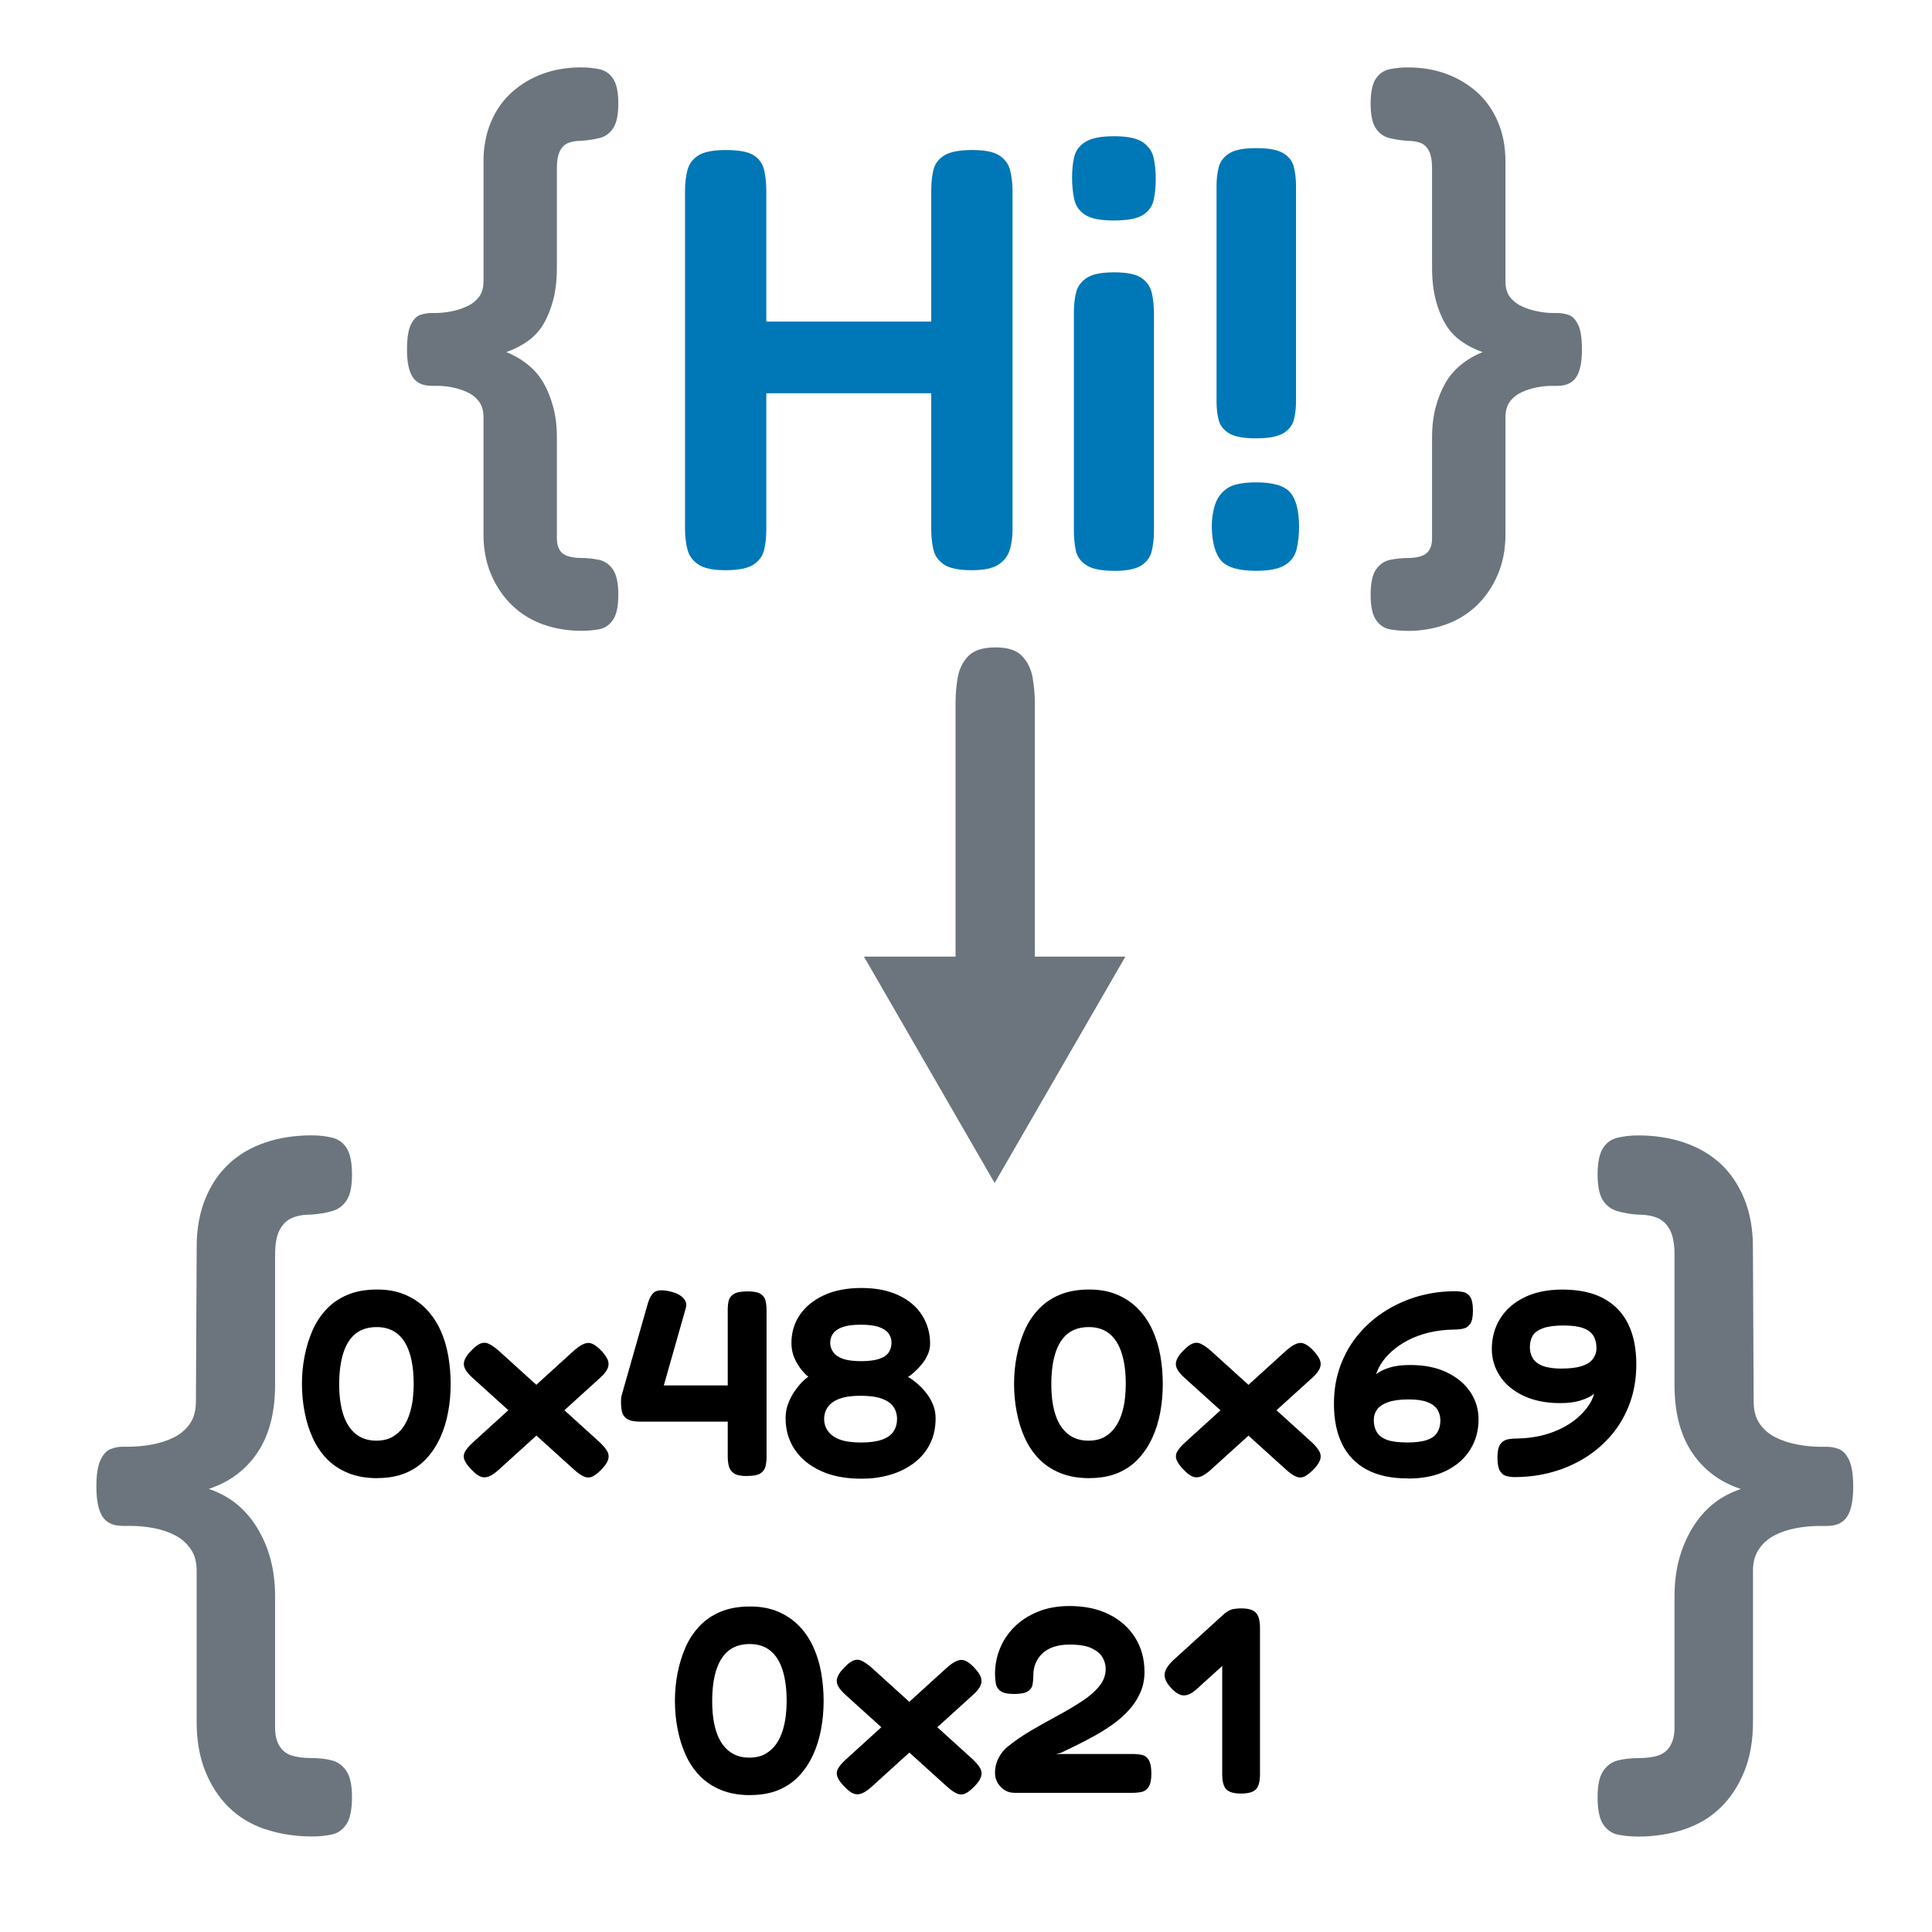 <?xml version="1.0" encoding="UTF-8"?>
<svg id="Layer_11" data-name="Layer 11" xmlns="http://www.w3.org/2000/svg" viewBox="0 0 512 512">
  <path d="M253.23,186.36c0-2.3.19-4.56.57-6.78.38-2.22,1.3-4.11,2.77-5.67,1.47-1.56,3.88-2.34,7.25-2.34s5.62.78,7.09,2.34c1.46,1.56,2.39,3.49,2.77,5.79.38,2.3.57,4.51.57,6.65v66.76c0,2.3-.19,4.6-.57,6.9-.38,2.3-1.3,4.19-2.77,5.67-1.47,1.48-3.88,2.22-7.25,2.22s-5.76-.7-7.17-2.09c-1.41-1.4-2.31-3.25-2.69-5.54-.38-2.3-.57-4.77-.57-7.39v-66.51Z" style="fill: #6c757d;"/>
  <polygon points="263.59 313.51 298.24 253.51 228.95 253.51 263.59 313.51" style="fill: #6c757d;"/>
  <g>
    <path d="M100.04,391.73c-2.99,0-5.59-.46-7.8-1.37-2.22-.91-4.1-2.16-5.63-3.75-1.54-1.59-2.79-3.44-3.75-5.57-.96-2.12-1.67-4.41-2.14-6.86s-.7-4.94-.7-7.46.23-4.91.7-7.32c.47-2.4,1.16-4.65,2.07-6.75.91-2.1,2.14-3.98,3.67-5.63,1.54-1.66,3.42-2.95,5.63-3.88s4.82-1.4,7.81-1.4,5.35.47,7.52,1.4,4.03,2.21,5.57,3.81c1.54,1.61,2.79,3.48,3.75,5.6.96,2.12,1.64,4.4,2.06,6.82.42,2.43.63,4.9.63,7.42s-.22,4.99-.67,7.42-1.14,4.69-2.1,6.79c-.96,2.1-2.19,3.97-3.71,5.6-1.52,1.63-3.35,2.89-5.5,3.78-2.15.89-4.62,1.33-7.42,1.33ZM99.69,381.79c1.77,0,3.24-.35,4.41-1.05,1.17-.7,2.11-1.59,2.83-2.66.72-1.07,1.28-2.28,1.68-3.61.4-1.33.67-2.65.81-3.95.14-1.31.21-2.45.21-3.43v-.35c0-3.17-.36-5.89-1.08-8.16-.72-2.26-1.81-3.98-3.26-5.14-1.45-1.17-3.27-1.75-5.46-1.75s-4.15.58-5.6,1.75c-1.45,1.17-2.53,2.88-3.25,5.14-.72,2.26-1.09,5-1.09,8.22s.36,5.87,1.09,8.09c.72,2.22,1.82,3.92,3.29,5.11,1.47,1.19,3.28,1.79,5.43,1.79Z"/>
    <path d="M124.96,357.85c.89-.93,1.69-1.54,2.42-1.82.72-.28,1.45-.25,2.17.1.72.35,1.55.92,2.49,1.71l26.95,24.43c.98.93,1.65,1.75,2,2.45.35.7.4,1.43.14,2.2-.26.77-.88,1.65-1.85,2.62s-1.74,1.54-2.42,1.82c-.68.28-1.39.26-2.13-.07-.75-.33-1.59-.91-2.52-1.75l-27.02-24.43c-.93-.84-1.59-1.63-1.96-2.38-.37-.75-.41-1.52-.11-2.31.3-.79.92-1.66,1.86-2.59ZM159.26,357.85c.93.98,1.54,1.84,1.82,2.59.28.75.26,1.49-.07,2.24-.33.75-.98,1.56-1.96,2.45l-26.95,24.43c-.93.84-1.78,1.41-2.55,1.72-.77.3-1.5.31-2.21.03-.7-.28-1.47-.86-2.31-1.75-.98-.98-1.62-1.85-1.93-2.62-.3-.77-.26-1.52.14-2.24.4-.72,1.08-1.53,2.06-2.42l26.88-24.43c1.45-1.26,2.66-1.91,3.64-1.96.98-.05,2.12.61,3.43,1.96Z"/>
    <path d="M197.97,391.17c-1.63,0-2.8-.25-3.5-.74-.7-.49-1.14-1.13-1.33-1.92-.19-.79-.28-1.61-.28-2.45v-9.31h-23.17c-1.63,0-2.81-.25-3.54-.74-.72-.49-1.17-1.13-1.33-1.92-.16-.79-.25-1.63-.25-2.52,0-.42.01-.77.04-1.05.02-.28.08-.58.18-.91l6.72-23.59c.56-2.05,1.28-3.3,2.17-3.75s2.26-.43,4.13.03c1.4.33,2.48.89,3.25,1.68.77.79.99,1.7.67,2.73l-5.81,20.44h16.94v-20.16c0-.89.09-1.68.28-2.38.19-.7.64-1.27,1.37-1.71.72-.44,1.92-.67,3.6-.67s2.8.23,3.5.7,1.13,1.08,1.29,1.85c.16.77.25,1.62.25,2.55v38.78c0,.89-.09,1.71-.28,2.49-.19.77-.63,1.39-1.33,1.85-.7.47-1.89.7-3.57.7Z"/>
    <path d="M228.28,391.87c-4.2,0-7.79-.69-10.78-2.07-2.99-1.38-5.29-3.27-6.89-5.67-1.61-2.4-2.42-5.17-2.42-8.29,0-1.4.23-2.71.7-3.92.47-1.21,1.03-2.29,1.68-3.22.65-.93,1.28-1.71,1.89-2.34.61-.63,1.1-1.07,1.47-1.33.37-.26.49-.32.35-.18.23.19.13.12-.31-.21-.44-.33-.99-.9-1.64-1.71-.65-.82-1.25-1.82-1.79-3.01-.54-1.19-.8-2.53-.8-4.03,0-2.8.75-5.28,2.24-7.46,1.49-2.17,3.62-3.9,6.37-5.18,2.75-1.28,6.07-1.92,9.94-1.92s7.05.64,9.8,1.92c2.75,1.28,4.84,3.04,6.26,5.29,1.42,2.24,2.14,4.76,2.14,7.56,0,1.03-.22,2.02-.67,2.98-.44.96-.99,1.82-1.64,2.59-.65.77-1.29,1.43-1.93,2-.63.56-1.13.95-1.5,1.16-.38.21-.51.22-.42.03-.09-.14.09-.08.56.18.47.26,1.1.71,1.89,1.36.79.65,1.59,1.45,2.38,2.38.79.93,1.46,2.01,1.99,3.22.54,1.21.8,2.5.8,3.85,0,2.52-.49,4.77-1.47,6.75-.98,1.98-2.37,3.66-4.17,5.04-1.8,1.38-3.88,2.43-6.26,3.15s-4.97,1.08-7.77,1.08ZM228.21,382.28c2.29,0,4.14-.26,5.57-.77,1.42-.51,2.44-1.25,3.04-2.21.61-.96.91-2.04.91-3.25s-.32-2.29-.95-3.22c-.63-.93-1.66-1.66-3.08-2.17-1.42-.51-3.3-.77-5.63-.77s-4.13.26-5.53.77c-1.4.51-2.44,1.24-3.12,2.17-.68.93-1.01,2.01-1.01,3.22s.35,2.3,1.05,3.25c.7.96,1.75,1.69,3.15,2.21,1.4.51,3.27.77,5.6.77ZM228.21,360.72c1.96,0,3.55-.2,4.76-.59,1.21-.4,2.07-.98,2.56-1.75.49-.77.73-1.62.73-2.55s-.27-1.76-.8-2.49c-.54-.72-1.4-1.28-2.59-1.68-1.19-.4-2.77-.6-4.73-.6s-3.59.2-4.76.6c-1.17.4-2.02.96-2.56,1.68-.54.72-.8,1.55-.8,2.49s.28,1.79.84,2.55c.56.77,1.44,1.35,2.62,1.75,1.19.4,2.77.59,4.73.59Z"/>
    <path d="M288.76,391.73c-2.99,0-5.59-.46-7.81-1.37-2.22-.91-4.09-2.16-5.63-3.75-1.54-1.59-2.79-3.44-3.75-5.57-.96-2.12-1.67-4.41-2.13-6.86-.47-2.45-.7-4.94-.7-7.46s.23-4.91.7-7.32c.47-2.4,1.15-4.65,2.06-6.75.91-2.1,2.13-3.98,3.68-5.63,1.54-1.66,3.42-2.95,5.63-3.88,2.22-.93,4.82-1.4,7.8-1.4s5.36.47,7.53,1.4,4.02,2.21,5.56,3.81c1.54,1.61,2.79,3.48,3.75,5.6.96,2.12,1.65,4.4,2.07,6.82.42,2.43.63,4.9.63,7.42s-.22,4.99-.66,7.42c-.44,2.43-1.14,4.69-2.1,6.79-.96,2.1-2.2,3.97-3.71,5.6-1.52,1.63-3.35,2.89-5.49,3.78-2.15.89-4.62,1.33-7.42,1.33ZM288.41,381.79c1.77,0,3.24-.35,4.41-1.05,1.17-.7,2.11-1.59,2.83-2.66.72-1.07,1.28-2.28,1.68-3.61.4-1.33.67-2.65.8-3.95.14-1.31.21-2.45.21-3.43v-.35c0-3.17-.36-5.89-1.09-8.16-.72-2.26-1.81-3.98-3.25-5.14-1.45-1.17-3.27-1.75-5.46-1.75s-4.15.58-5.6,1.75c-1.45,1.17-2.53,2.88-3.25,5.14-.72,2.26-1.08,5-1.08,8.22s.36,5.87,1.08,8.09c.72,2.22,1.82,3.92,3.29,5.11,1.47,1.19,3.28,1.79,5.42,1.79Z"/>
    <path d="M313.68,357.85c.89-.93,1.69-1.54,2.42-1.82.72-.28,1.45-.25,2.17.1.72.35,1.55.92,2.48,1.71l26.95,24.43c.98.93,1.64,1.75,1.99,2.45.35.7.4,1.43.14,2.2-.26.77-.88,1.65-1.86,2.62-.93.93-1.74,1.54-2.42,1.82s-1.39.26-2.13-.07c-.75-.33-1.59-.91-2.52-1.75l-27.02-24.43c-.93-.84-1.59-1.63-1.96-2.38-.37-.75-.41-1.52-.1-2.31.3-.79.92-1.66,1.85-2.59ZM347.98,357.85c.93.98,1.54,1.84,1.82,2.59.28.75.26,1.49-.07,2.24-.33.75-.98,1.56-1.96,2.45l-26.95,24.43c-.93.84-1.79,1.41-2.55,1.72-.77.3-1.5.31-2.21.03-.7-.28-1.47-.86-2.31-1.75-.98-.98-1.62-1.85-1.92-2.62-.3-.77-.26-1.52.14-2.24s1.09-1.53,2.07-2.42l26.88-24.43c1.45-1.26,2.66-1.91,3.64-1.96.98-.05,2.12.61,3.43,1.96Z"/>
    <path d="M373.11,391.8c-4.39,0-8.03-.78-10.92-2.34-2.89-1.56-5.06-3.82-6.51-6.75-1.45-2.94-2.17-6.51-2.17-10.71,0-3.73.6-7.16,1.79-10.29,1.19-3.13,2.81-5.89,4.87-8.29,2.05-2.4,4.43-4.45,7.14-6.12,2.71-1.68,5.61-2.95,8.71-3.82,3.1-.86,6.26-1.29,9.48-1.29.89,0,1.69.08,2.42.25.72.16,1.31.61,1.75,1.33.44.72.67,1.9.67,3.54s-.23,2.8-.7,3.5c-.47.7-1.08,1.13-1.85,1.29-.77.16-1.62.25-2.55.25-2.38.05-4.57.31-6.58.8-2.01.49-3.83,1.16-5.46,2-1.63.84-3.07,1.81-4.3,2.91s-2.23,2.25-2.97,3.46c-.75,1.21-1.24,2.4-1.47,3.57l-.77.28c.14-.42.62-.92,1.44-1.5.82-.58,1.92-1.08,3.32-1.5s3.15-.63,5.25-.63c3.78,0,7.02.65,9.73,1.96,2.71,1.31,4.78,3.04,6.23,5.21s2.17,4.58,2.17,7.25c0,2.99-.74,5.66-2.21,8.01-1.47,2.36-3.59,4.22-6.37,5.6s-6.15,2.06-10.11,2.06ZM372.82,382.28c2.24,0,4.01-.22,5.32-.67,1.31-.44,2.23-1.11,2.76-2,.54-.89.81-1.94.81-3.15,0-1.12-.27-2.1-.81-2.94-.54-.84-1.42-1.49-2.66-1.96-1.24-.47-2.88-.7-4.93-.7-2.19,0-3.98.23-5.36.7-1.38.47-2.37,1.11-2.97,1.92-.61.82-.91,1.76-.91,2.83,0,1.26.27,2.33.8,3.22.54.89,1.42,1.56,2.66,2.03,1.24.47,3,.7,5.29.7Z"/>
    <path d="M401.52,391.45c-.84,0-1.61-.09-2.31-.28-.7-.19-1.27-.64-1.71-1.37-.44-.72-.66-1.9-.66-3.53s.24-2.8.73-3.5c.49-.7,1.12-1.13,1.89-1.3.77-.16,1.6-.24,2.48-.24,2.43-.05,4.64-.32,6.65-.81,2.01-.49,3.84-1.17,5.49-2.03s3.08-1.83,4.27-2.91c1.19-1.07,2.16-2.21,2.91-3.4.75-1.19,1.21-2.39,1.4-3.6l.77-.28c-.14.42-.6.91-1.37,1.47-.77.56-1.87,1.06-3.29,1.5-1.42.44-3.18.67-5.29.67-3.73,0-6.96-.64-9.69-1.92-2.73-1.28-4.82-3.02-6.27-5.21-1.45-2.19-2.17-4.6-2.17-7.21,0-2.99.73-5.67,2.21-8.05,1.47-2.38,3.61-4.26,6.4-5.63,2.8-1.38,6.16-2.07,10.08-2.07,4.39,0,8.03.78,10.92,2.34,2.89,1.56,5.06,3.82,6.51,6.75,1.45,2.94,2.17,6.51,2.17,10.71,0,3.69-.56,7.08-1.68,10.19-1.12,3.1-2.68,5.87-4.69,8.29-2.01,2.43-4.36,4.49-7.07,6.2-2.71,1.7-5.65,3-8.82,3.88s-6.46,1.33-9.87,1.33ZM413.84,362.68c2.24,0,4.04-.22,5.39-.67,1.35-.44,2.33-1.08,2.94-1.92.61-.84.91-1.77.91-2.8,0-1.31-.27-2.4-.81-3.29-.54-.89-1.43-1.56-2.69-2.03-1.26-.47-3.01-.7-5.25-.7s-4.03.23-5.36.7c-1.33.47-2.25,1.12-2.77,1.96-.51.84-.77,1.89-.77,3.15,0,1.07.27,2.04.8,2.91.54.86,1.42,1.53,2.66,2s2.88.7,4.94.7Z"/>
    <path d="M198.88,475.73c-2.99,0-5.59-.46-7.81-1.37s-4.09-2.16-5.63-3.75c-1.54-1.59-2.79-3.44-3.74-5.57-.96-2.12-1.67-4.41-2.14-6.86-.47-2.45-.7-4.94-.7-7.46s.23-4.91.7-7.32c.47-2.4,1.16-4.65,2.07-6.75.91-2.1,2.13-3.98,3.67-5.63,1.54-1.66,3.42-2.95,5.63-3.88,2.22-.93,4.82-1.4,7.81-1.4s5.35.47,7.52,1.4,4.02,2.21,5.57,3.81c1.54,1.61,2.79,3.48,3.74,5.6.96,2.12,1.65,4.4,2.07,6.82.42,2.43.63,4.9.63,7.42s-.22,4.99-.67,7.42c-.44,2.43-1.14,4.69-2.1,6.79-.96,2.1-2.19,3.97-3.71,5.6-1.52,1.63-3.35,2.89-5.5,3.78-2.15.89-4.62,1.33-7.42,1.33ZM198.53,465.79c1.77,0,3.24-.35,4.41-1.05,1.17-.7,2.11-1.59,2.84-2.66.72-1.07,1.28-2.28,1.68-3.61.4-1.33.66-2.65.8-3.95s.21-2.45.21-3.43v-.35c0-3.17-.36-5.89-1.08-8.16-.72-2.26-1.81-3.98-3.25-5.14-1.45-1.17-3.27-1.75-5.46-1.75s-4.15.58-5.6,1.75c-1.45,1.17-2.53,2.88-3.26,5.14-.72,2.26-1.08,5-1.08,8.22s.36,5.87,1.08,8.09c.72,2.22,1.82,3.92,3.29,5.11,1.47,1.19,3.28,1.79,5.42,1.79Z"/>
    <path d="M223.8,441.85c.89-.93,1.69-1.54,2.42-1.82.72-.28,1.45-.25,2.17.1.72.35,1.55.92,2.48,1.71l26.95,24.43c.98.93,1.65,1.75,2,2.45.35.7.4,1.43.14,2.2-.26.77-.88,1.65-1.85,2.62s-1.74,1.54-2.42,1.82c-.68.28-1.39.26-2.13-.07s-1.59-.91-2.52-1.75l-27.02-24.43c-.93-.84-1.59-1.63-1.96-2.38-.37-.75-.41-1.52-.1-2.31.3-.79.92-1.66,1.85-2.59ZM258.1,441.85c.93.98,1.54,1.84,1.82,2.59.28.75.26,1.49-.07,2.24-.33.75-.98,1.56-1.96,2.45l-26.95,24.43c-.93.84-1.79,1.41-2.55,1.72-.77.3-1.51.31-2.21.03-.7-.28-1.47-.86-2.31-1.75-.98-.98-1.62-1.85-1.92-2.62-.3-.77-.26-1.52.14-2.24s1.08-1.53,2.07-2.42l26.88-24.43c1.45-1.26,2.66-1.91,3.64-1.96.98-.05,2.12.61,3.43,1.96Z"/>
    <path d="M268.73,475.1c-1.35,0-2.53-.52-3.54-1.57-1-1.05-1.5-2.28-1.5-3.68,0-.89.12-1.71.35-2.48.23-.77.58-1.53,1.05-2.28.47-.75,1.07-1.45,1.82-2.1,2.01-1.63,4.18-3.13,6.51-4.48,2.33-1.35,4.64-2.65,6.93-3.88,2.29-1.24,4.41-2.5,6.37-3.78,1.96-1.28,3.5-2.62,4.62-4.02,1.12-1.4,1.68-2.92,1.68-4.55,0-1.07-.28-2.09-.84-3.05-.56-.96-1.52-1.76-2.87-2.42-1.35-.65-3.29-.98-5.81-.98-1.59,0-2.99.2-4.2.59-1.21.4-2.22.97-3.01,1.71-.79.75-1.4,1.61-1.82,2.59-.42.98-.63,2.1-.63,3.36,0,.89-.07,1.69-.21,2.42-.14.72-.57,1.31-1.29,1.75-.72.44-1.92.67-3.61.67s-2.87-.26-3.57-.77-1.12-1.18-1.26-2c-.14-.82-.21-1.67-.21-2.56,0-2.29.42-4.49,1.26-6.61.84-2.12,2.1-4.04,3.78-5.74,1.68-1.7,3.76-3.07,6.23-4.09,2.47-1.03,5.3-1.54,8.47-1.54,4.01,0,7.5.73,10.46,2.21,2.96,1.47,5.27,3.52,6.93,6.16,1.66,2.64,2.48,5.68,2.48,9.14,0,1.96-.38,3.8-1.15,5.53-.77,1.73-1.82,3.3-3.15,4.73-1.33,1.42-2.8,2.69-4.41,3.81-1.61,1.12-3.25,2.14-4.93,3.04-1.68.91-3.23,1.72-4.66,2.42-1.42.7-2.67,1.31-3.75,1.82l-1.33.35h20.16c.89,0,1.73.08,2.52.25.79.16,1.41.62,1.85,1.37.44.75.67,1.94.67,3.57s-.23,2.75-.7,3.5c-.47.75-1.1,1.2-1.89,1.37-.79.16-1.66.24-2.59.24h-31.22Z"/>
    <path d="M317.11,447.66c-1.26,1.12-2.4,1.67-3.43,1.64-1.03-.02-2.15-.69-3.36-2-1.21-1.31-1.77-2.52-1.68-3.64.09-1.12.86-2.36,2.31-3.71l13.23-12.04c1.26-1.12,2.42-1.63,3.46-1.54,1.05.09,2.16.79,3.33,2.1,1.21,1.26,1.76,2.45,1.64,3.57-.12,1.12-.9,2.36-2.34,3.71l-13.16,11.9ZM328.87,475.31c-1.87,0-3.16-.37-3.89-1.12-.72-.75-1.08-2.08-1.08-3.99v-38.92c0-1.87.36-3.17,1.08-3.92.72-.75,2.04-1.12,3.96-1.12s3.16.38,3.89,1.16c.72.77,1.08,2.11,1.08,4.02v38.85c0,1.87-.36,3.17-1.08,3.92-.72.75-2.04,1.12-3.96,1.12Z"/>
  </g>
  <g>
    <path d="M192.23,151.11c-3.3,0-5.69-.51-7.18-1.52-1.49-1.01-2.45-2.34-2.87-3.99-.43-1.65-.64-3.43-.64-5.34V50.45c0-1.91.21-3.69.64-5.34.42-1.65,1.38-2.95,2.87-3.91,1.49-.96,3.93-1.44,7.34-1.44s5.98.48,7.42,1.44c1.44.96,2.34,2.26,2.71,3.91.37,1.65.56,3.48.56,5.5v89.81c0,1.91-.19,3.67-.56,5.26-.37,1.6-1.3,2.9-2.79,3.91-1.49,1.01-3.99,1.52-7.5,1.52ZM198.46,104.21v-18.98h50.89v18.98h-50.89ZM257.48,151.11c-3.41,0-5.85-.51-7.34-1.52-1.49-1.01-2.42-2.34-2.79-3.99-.37-1.65-.56-3.43-.56-5.34V50.45c0-1.91.18-3.69.56-5.34.37-1.65,1.33-2.95,2.87-3.91,1.54-.96,4.01-1.44,7.42-1.44s5.69.48,7.18,1.44c1.49.96,2.45,2.26,2.87,3.91.42,1.65.64,3.48.64,5.5v89.81c0,1.91-.24,3.67-.72,5.26-.48,1.6-1.46,2.9-2.95,3.91-1.49,1.01-3.88,1.52-7.18,1.52Z" style="fill: #0077b6;"/>
    <path d="M295.12,58.43c-3.51,0-6.04-.5-7.58-1.52-1.54-1.01-2.5-2.39-2.87-4.15-.37-1.75-.56-3.64-.56-5.66s.18-3.85.56-5.5c.37-1.65,1.36-2.98,2.95-3.99,1.6-1.01,4.15-1.51,7.66-1.51s6.03.53,7.58,1.59c1.54,1.06,2.5,2.45,2.87,4.15.37,1.7.56,3.56.56,5.58s-.19,3.88-.56,5.58c-.37,1.7-1.33,3.03-2.87,3.99-1.54.96-4.12,1.44-7.74,1.44ZM295.12,151.27c-3.3,0-5.72-.51-7.26-1.51-1.54-1.01-2.47-2.34-2.79-3.99-.32-1.65-.48-3.38-.48-5.18v-57.74c0-1.92.18-3.67.56-5.26.37-1.59,1.3-2.9,2.79-3.91,1.49-1.01,3.93-1.51,7.34-1.51s5.82.51,7.26,1.51c1.44,1.01,2.34,2.34,2.71,3.99.37,1.65.56,3.48.56,5.5v57.59c0,1.81-.19,3.54-.56,5.18-.37,1.65-1.3,2.95-2.79,3.91-1.49.96-3.94,1.44-7.34,1.44Z" style="fill: #0077b6;"/>
    <path d="M332.93,151.27c-4.57,0-7.66-.88-9.25-2.63s-2.45-4.76-2.55-9.01c0-2.13.29-4.09.88-5.9.58-1.81,1.65-3.24,3.19-4.31,1.54-1.06,4.12-1.59,7.74-1.59,4.47,0,7.47.9,9.01,2.71,1.54,1.81,2.31,4.84,2.31,9.09,0,2.13-.21,4.1-.64,5.9-.43,1.81-1.46,3.22-3.11,4.23-1.65,1.01-4.17,1.51-7.58,1.51ZM332.93,116.17c-3.4,0-5.82-.45-7.26-1.36-1.44-.9-2.34-2.07-2.71-3.51-.37-1.44-.56-3.06-.56-4.87v-57.27c0-1.7.18-3.29.56-4.79.37-1.49,1.28-2.71,2.71-3.67s3.85-1.44,7.26-1.44,5.69.45,7.18,1.36c1.49.9,2.42,2.13,2.79,3.67.37,1.54.56,3.22.56,5.02v57.11c0,1.7-.19,3.3-.56,4.79-.37,1.49-1.3,2.69-2.79,3.59-1.49.91-3.88,1.36-7.18,1.36Z" style="fill: #0077b6;"/>
  </g>
  <path d="M143.99,165.51c-3.13-1.12-5.87-2.79-8.21-5.02-2.34-2.23-4.2-4.95-5.58-8.14-1.38-3.19-2.07-6.75-2.07-10.69v-31.11c0-1.7-.4-3.08-1.2-4.15-.8-1.06-1.83-1.89-3.11-2.47-1.28-.58-2.6-1.01-3.99-1.28-1.38-.26-2.71-.4-3.99-.4h-1.44c-2.34,0-4.01-.77-5.02-2.31-1.01-1.54-1.52-3.96-1.52-7.26,0-3.08.35-5.32,1.04-6.7.69-1.38,1.54-2.23,2.55-2.55,1.01-.32,1.94-.48,2.79-.48h1.12c1.28,0,2.63-.13,4.07-.4,1.44-.26,2.82-.69,4.15-1.28,1.33-.58,2.42-1.41,3.27-2.47.85-1.06,1.28-2.45,1.28-4.15v-31.9c0-3.83.67-7.31,1.99-10.45,1.33-3.14,3.19-5.77,5.58-7.9,2.39-2.13,5.13-3.75,8.21-4.87,3.08-1.12,6.44-1.67,10.05-1.67,1.7,0,3.33.16,4.87.48,1.54.32,2.77,1.17,3.67,2.55.91,1.38,1.36,3.56,1.36,6.54s-.45,5.16-1.36,6.54c-.9,1.38-2.13,2.26-3.67,2.63-1.54.37-3.16.61-4.87.72-1.28,0-2.39.19-3.35.56-.96.37-1.7,1.09-2.23,2.15-.53,1.06-.8,2.55-.8,4.47v26.32c0,3.3-.32,6.17-.96,8.61-.64,2.45-1.49,4.57-2.55,6.38-1.06,1.81-2.45,3.33-4.15,4.55-1.7,1.22-3.61,2.21-5.74,2.95,2.13.85,4.04,1.97,5.74,3.35,1.7,1.38,3.09,3.01,4.15,4.87,1.06,1.86,1.91,3.99,2.55,6.38.64,2.39.96,5.08.96,8.06v26.8c0,1.17.24,2.15.72,2.95.48.8,1.22,1.36,2.23,1.67,1.01.32,2.15.48,3.43.48,1.6,0,3.17.16,4.71.48,1.54.32,2.79,1.17,3.75,2.55.96,1.38,1.44,3.61,1.44,6.7s-.48,5.32-1.44,6.7c-.96,1.38-2.18,2.21-3.67,2.47-1.49.26-3.03.4-4.63.4-3.61,0-6.99-.56-10.13-1.68Z" style="fill: #6c757d;"/>
  <path d="M372.97,167.18c-1.59,0-3.14-.13-4.63-.4-1.49-.27-2.71-1.09-3.67-2.47-.96-1.38-1.44-3.62-1.44-6.7s.48-5.32,1.44-6.7c.96-1.38,2.21-2.23,3.75-2.55,1.54-.32,3.11-.48,4.71-.48,1.28,0,2.42-.16,3.43-.48,1.01-.32,1.75-.88,2.23-1.67.48-.8.72-1.78.72-2.95v-26.8c0-2.98.32-5.66.96-8.06.64-2.39,1.49-4.52,2.55-6.38,1.06-1.86,2.45-3.48,4.15-4.87,1.7-1.38,3.61-2.5,5.74-3.35-2.13-.74-4.04-1.73-5.74-2.95-1.7-1.22-3.09-2.74-4.15-4.55-1.06-1.81-1.91-3.93-2.55-6.38-.64-2.45-.96-5.32-.96-8.61v-26.32c0-1.92-.27-3.4-.8-4.47-.53-1.06-1.28-1.78-2.23-2.15-.96-.37-2.07-.56-3.35-.56-1.7-.1-3.33-.34-4.87-.72-1.54-.37-2.77-1.25-3.67-2.63-.91-1.38-1.36-3.56-1.36-6.54s.45-5.16,1.36-6.54c.9-1.38,2.13-2.23,3.67-2.55,1.54-.32,3.16-.48,4.87-.48,3.61,0,6.96.56,10.05,1.67,3.08,1.12,5.82,2.74,8.21,4.87,2.39,2.13,4.25,4.76,5.58,7.9,1.33,3.14,1.99,6.62,1.99,10.45v31.9c0,1.7.42,3.08,1.28,4.15.85,1.06,1.94,1.89,3.27,2.47,1.33.59,2.71,1.01,4.15,1.28,1.44.27,2.79.4,4.07.4h1.12c.85,0,1.78.16,2.79.48,1.01.32,1.86,1.17,2.55,2.55.69,1.38,1.04,3.62,1.04,6.7,0,3.3-.51,5.72-1.52,7.26-1.01,1.54-2.69,2.31-5.02,2.31h-1.44c-1.28,0-2.61.13-3.99.4-1.38.27-2.71.69-3.99,1.28-1.28.59-2.31,1.41-3.11,2.47-.8,1.06-1.2,2.45-1.2,4.15v31.11c0,3.93-.69,7.5-2.07,10.69-1.38,3.19-3.25,5.9-5.58,8.14-2.34,2.23-5.08,3.91-8.21,5.02-3.14,1.12-6.52,1.68-10.13,1.68Z" style="fill: #6c757d;"/>
  <path d="M70.39,484.8c-3.8-1.27-7.02-3.2-9.69-5.79-2.66-2.6-4.76-5.79-6.29-9.59-1.53-3.8-2.3-8.16-2.3-13.09v-40.16c0-2.26-.53-4.16-1.6-5.69-1.06-1.53-2.43-2.73-4.1-3.6-1.66-.86-3.53-1.5-5.59-1.9-2.06-.4-4.16-.6-6.29-.6h-2c-2.53,0-4.33-.83-5.39-2.5-1.06-1.66-1.6-4.3-1.6-7.89,0-3.2.37-5.56,1.1-7.09.73-1.53,1.63-2.5,2.7-2.9,1.07-.4,2.07-.6,3-.6h1.6c2.13,0,4.26-.2,6.39-.6,2.13-.4,4.06-1.03,5.79-1.9,1.73-.87,3.13-2.06,4.2-3.6,1.07-1.53,1.6-3.5,1.6-5.89l.2-40.96c0-4.79.77-9.06,2.3-12.79,1.53-3.73,3.63-6.82,6.29-9.29,2.67-2.46,5.86-4.33,9.59-5.59,3.73-1.26,7.79-1.9,12.19-1.9,2,0,3.83.2,5.49.6,1.67.4,2.97,1.33,3.9,2.8.93,1.47,1.4,3.8,1.4,6.99s-.46,5.33-1.4,6.79c-.93,1.47-2.23,2.43-3.9,2.9-1.66.47-3.43.77-5.29.9-2.13,0-3.9.3-5.29.9s-2.5,1.67-3.3,3.2c-.8,1.53-1.2,3.7-1.2,6.49v34.36c0,3.86-.4,7.29-1.2,10.29-.8,3-1.96,5.63-3.5,7.89-1.53,2.27-3.36,4.2-5.49,5.79-2.13,1.6-4.59,2.87-7.39,3.8,2.8.93,5.26,2.27,7.39,4,2.13,1.73,3.96,3.87,5.49,6.39,1.53,2.53,2.7,5.29,3.5,8.29.8,3,1.2,6.29,1.2,9.89v34.76c0,1.86.37,3.43,1.1,4.69.73,1.26,1.8,2.13,3.2,2.6,1.4.46,3.17.7,5.29.7,2,0,3.8.2,5.39.6,1.6.4,2.9,1.33,3.9,2.8,1,1.46,1.5,3.8,1.5,6.99s-.5,5.73-1.5,7.19c-1,1.46-2.3,2.36-3.9,2.7-1.6.33-3.33.5-5.19.5-4.4,0-8.49-.63-12.29-1.9Z" style="fill: #6c757d;"/>
  <path d="M433.97,486.7c-1.87,0-3.6-.17-5.19-.5-1.6-.33-2.9-1.23-3.9-2.7-1-1.47-1.5-3.86-1.5-7.19s.5-5.53,1.5-6.99c1-1.47,2.3-2.4,3.9-2.8,1.6-.4,3.4-.6,5.39-.6,2.13,0,3.9-.23,5.29-.7,1.4-.47,2.46-1.33,3.2-2.6.73-1.27,1.1-2.83,1.1-4.69v-34.76c0-3.6.4-6.89,1.2-9.89s1.96-5.76,3.5-8.29c1.53-2.53,3.36-4.66,5.49-6.39,2.13-1.73,4.59-3.06,7.39-4-2.8-.93-5.26-2.2-7.39-3.8-2.13-1.6-3.96-3.53-5.49-5.79-1.53-2.26-2.7-4.89-3.5-7.89s-1.2-6.42-1.2-10.29v-34.36c0-2.8-.4-4.96-1.2-6.49-.8-1.53-1.9-2.6-3.3-3.2s-3.17-.9-5.29-.9c-1.87-.13-3.63-.43-5.29-.9-1.67-.47-2.97-1.43-3.9-2.9-.93-1.46-1.4-3.73-1.4-6.79s.47-5.53,1.4-6.99c.93-1.46,2.23-2.4,3.9-2.8,1.66-.4,3.5-.6,5.49-.6,4.39,0,8.46.63,12.19,1.9,3.73,1.27,6.92,3.13,9.59,5.59,2.66,2.47,4.76,5.56,6.29,9.29,1.53,3.73,2.3,7.99,2.3,12.79l.2,40.96c0,2.4.53,4.36,1.6,5.89,1.06,1.53,2.46,2.73,4.2,3.6,1.73.87,3.66,1.5,5.79,1.9,2.13.4,4.26.6,6.39.6h1.6c.93,0,1.93.2,3,.6,1.06.4,1.96,1.37,2.7,2.9.73,1.53,1.1,3.9,1.1,7.09,0,3.6-.53,6.23-1.6,7.89-1.07,1.67-2.87,2.5-5.39,2.5h-2c-2.13,0-4.23.2-6.29.6-2.07.4-3.93,1.03-5.59,1.9-1.67.87-3.03,2.07-4.09,3.6-1.07,1.53-1.6,3.43-1.6,5.69v40.16c0,4.93-.77,9.29-2.3,13.09-1.53,3.8-3.63,6.99-6.29,9.59-2.67,2.6-5.89,4.53-9.69,5.79-3.8,1.26-7.89,1.9-12.29,1.9Z" style="fill: #6c757d;"/>
</svg>